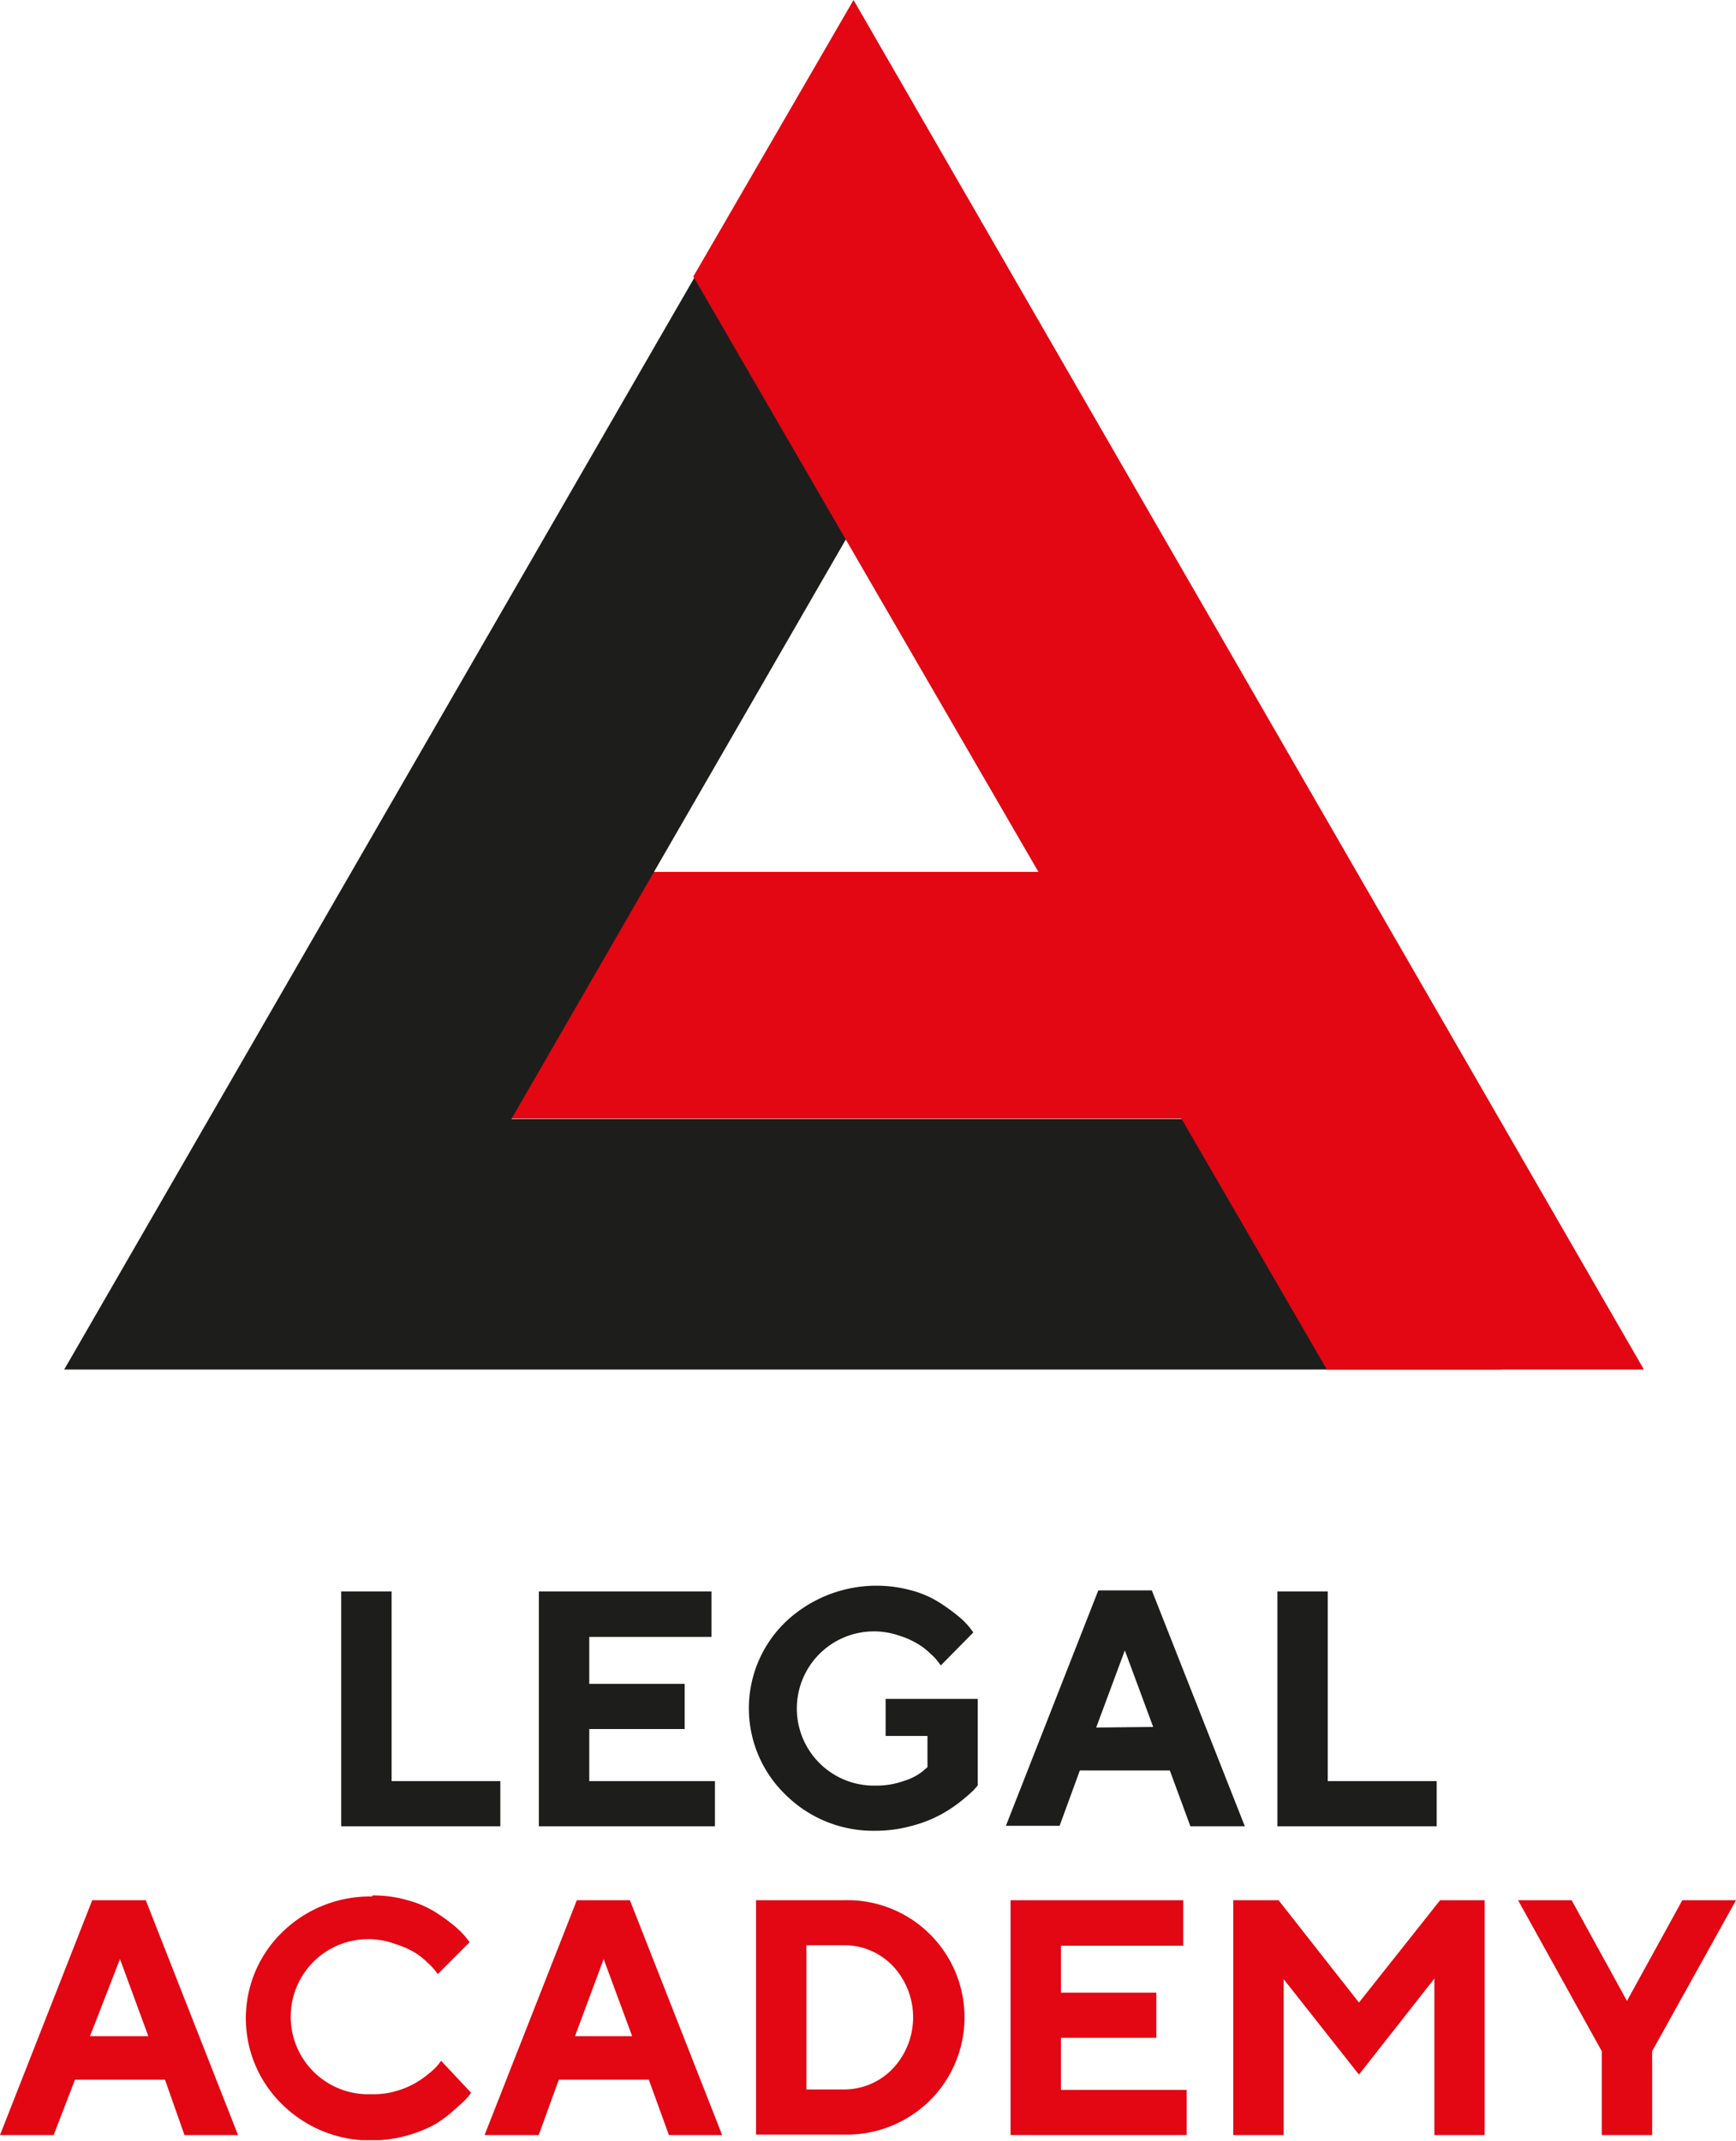 <?xml version="1.0" encoding="UTF-8"?> <svg xmlns="http://www.w3.org/2000/svg" xmlns:xlink="http://www.w3.org/1999/xlink" viewBox="0 0 115.75 142.69"> <defs> <clipPath id="clip-path"> <rect width="115.75" height="142.64" style="fill:none"></rect> </clipPath> </defs> <title>Asset 178</title> <g id="Layer_2" data-name="Layer 2"> <g id="Layer_1-2" data-name="Layer 1"> <polygon points="33.36 121.72 22.75 121.72 22.75 106.07 26.11 106.07 26.11 118.71 33.36 118.71 33.36 121.72" style="fill:#1d1d1b"></polygon> <polygon points="39.29 118.71 47.67 118.71 47.67 121.72 35.93 121.72 35.93 106.07 47.44 106.07 47.44 109.1 39.29 109.1 39.29 112.23 45.65 112.23 45.65 115.24 39.29 115.24 39.29 118.71" style="fill:#1d1d1b"></polygon> <g style="clip-path:url(#clip-path)"> <path d="M59.05,113.23h6.14V119l-.28.32c-.27.26-.55.5-.84.73a9.14,9.14,0,0,1-1.38.91,8.5,8.5,0,0,1-1.89.73,9,9,0,0,1-2.42.33,8.3,8.3,0,0,1-6-2.4,8,8,0,0,1-.21-11.31l.21-.21A8.81,8.81,0,0,1,60.77,106a6.67,6.67,0,0,1,1.82.78,12.74,12.74,0,0,1,1.27.91,5.29,5.29,0,0,1,.79.78l.25.33L62.73,111l-.18-.24a3.26,3.26,0,0,0-.51-.54,4.38,4.38,0,0,0-.87-.67,5.61,5.61,0,0,0-1.23-.54,5.14,5.14,0,1,0-1.56,10h0a5.4,5.4,0,0,0,1.91-.32,3.66,3.66,0,0,0,1.21-.62l.34-.29V115.7H59.05Z" style="fill:#1d1d1b"></path> <path d="M78,118H72l-1.35,3.69H67.07L73.23,106H76.8L83,121.72H79.37Zm-1.11-2.9L75,110l-1.91,5.14Z" style="fill:#1d1d1b"></path> <polygon points="95.79 121.72 85.17 121.72 85.17 106.07 88.53 106.07 88.53 118.71 95.79 118.71 95.79 121.72" style="fill:#1d1d1b"></polygon> <path d="M11,138.61H5L3.58,142.3H0l6.15-15.65H9.72l6.15,15.65H12.3Zm-1.11-2.9L8,130.57l-2,5.14Z" style="fill:#e30613"></path> <path d="M24.83,126.33a8.13,8.13,0,0,1,2.35.32,6.87,6.87,0,0,1,1.83.78,12.6,12.6,0,0,1,1.26.91,5.29,5.29,0,0,1,.79.78l.25.33-2.12,2.12-.18-.24a5.29,5.29,0,0,0-.52-.54,4.63,4.63,0,0,0-.86-.67,5.68,5.68,0,0,0-1.24-.54,5.17,5.17,0,1,0-2,10h.45a5.31,5.31,0,0,0,1.63-.23,5.55,5.55,0,0,0,1.3-.56,6.44,6.44,0,0,0,.9-.65,3.35,3.35,0,0,0,.57-.56l.17-.23,2,2.13c-.06.08-.14.2-.26.34s-.52.51-.8.75a8.49,8.49,0,0,1-1.32,1,9,9,0,0,1-4.21,1.09,8.36,8.36,0,0,1-6-2.4A8,8,0,0,1,18.6,129l.21-.21a8.35,8.35,0,0,1,6-2.39" style="fill:#e30613"></path> <path d="M43.26,138.61h-6l-1.34,3.69H32.31l6.15-15.65H42l6.15,15.65H44.6Zm-1.11-2.9-1.9-5.14-1.91,5.14Z" style="fill:#e30613"></path> <path d="M50.41,126.65h5.81A7.81,7.81,0,0,1,62,140h0a7.9,7.9,0,0,1-5.73,2.27H50.41Zm5.81,3H53.77v9.61h2.45a4.48,4.48,0,0,0,3.32-1.4,5,5,0,0,0,0-6.82,4.46,4.46,0,0,0-3.35-1.39" style="fill:#e30613"></path> <polygon points="70.74 139.29 79.12 139.29 79.12 142.3 67.38 142.3 67.38 126.65 78.89 126.65 78.89 129.68 70.74 129.68 70.74 132.81 77.1 132.81 77.1 135.82 70.74 135.82 70.74 139.29" style="fill:#e30613"></polygon> <polygon points="90.61 133.47 96.02 126.65 98.99 126.65 98.99 142.3 95.64 142.3 95.64 131.87 90.61 138.27 85.59 131.91 85.59 142.3 82.23 142.3 82.23 126.65 85.25 126.65 90.61 133.47" style="fill:#e30613"></polygon> <polygon points="104.79 126.65 108.48 133.36 112.17 126.65 115.75 126.65 110.16 136.71 110.16 142.3 106.8 142.3 106.8 136.71 101.22 126.65 104.79 126.65" style="fill:#e30613"></polygon> <rect x="33.48" y="58.11" width="51.05" height="16.44" style="fill:#e30613"></rect> <polygon points="62.27 25.78 52.19 8.3 4.28 91.28 100.09 91.28 90.45 74.58 34.1 74.58 62.27 25.78" style="fill:#1d1d1b"></polygon> <polygon points="46.23 18.43 56.91 0 109.61 91.28 88.47 91.28 46.23 18.43" style="fill:#e30613"></polygon> </g> </g> </g> </svg> 
